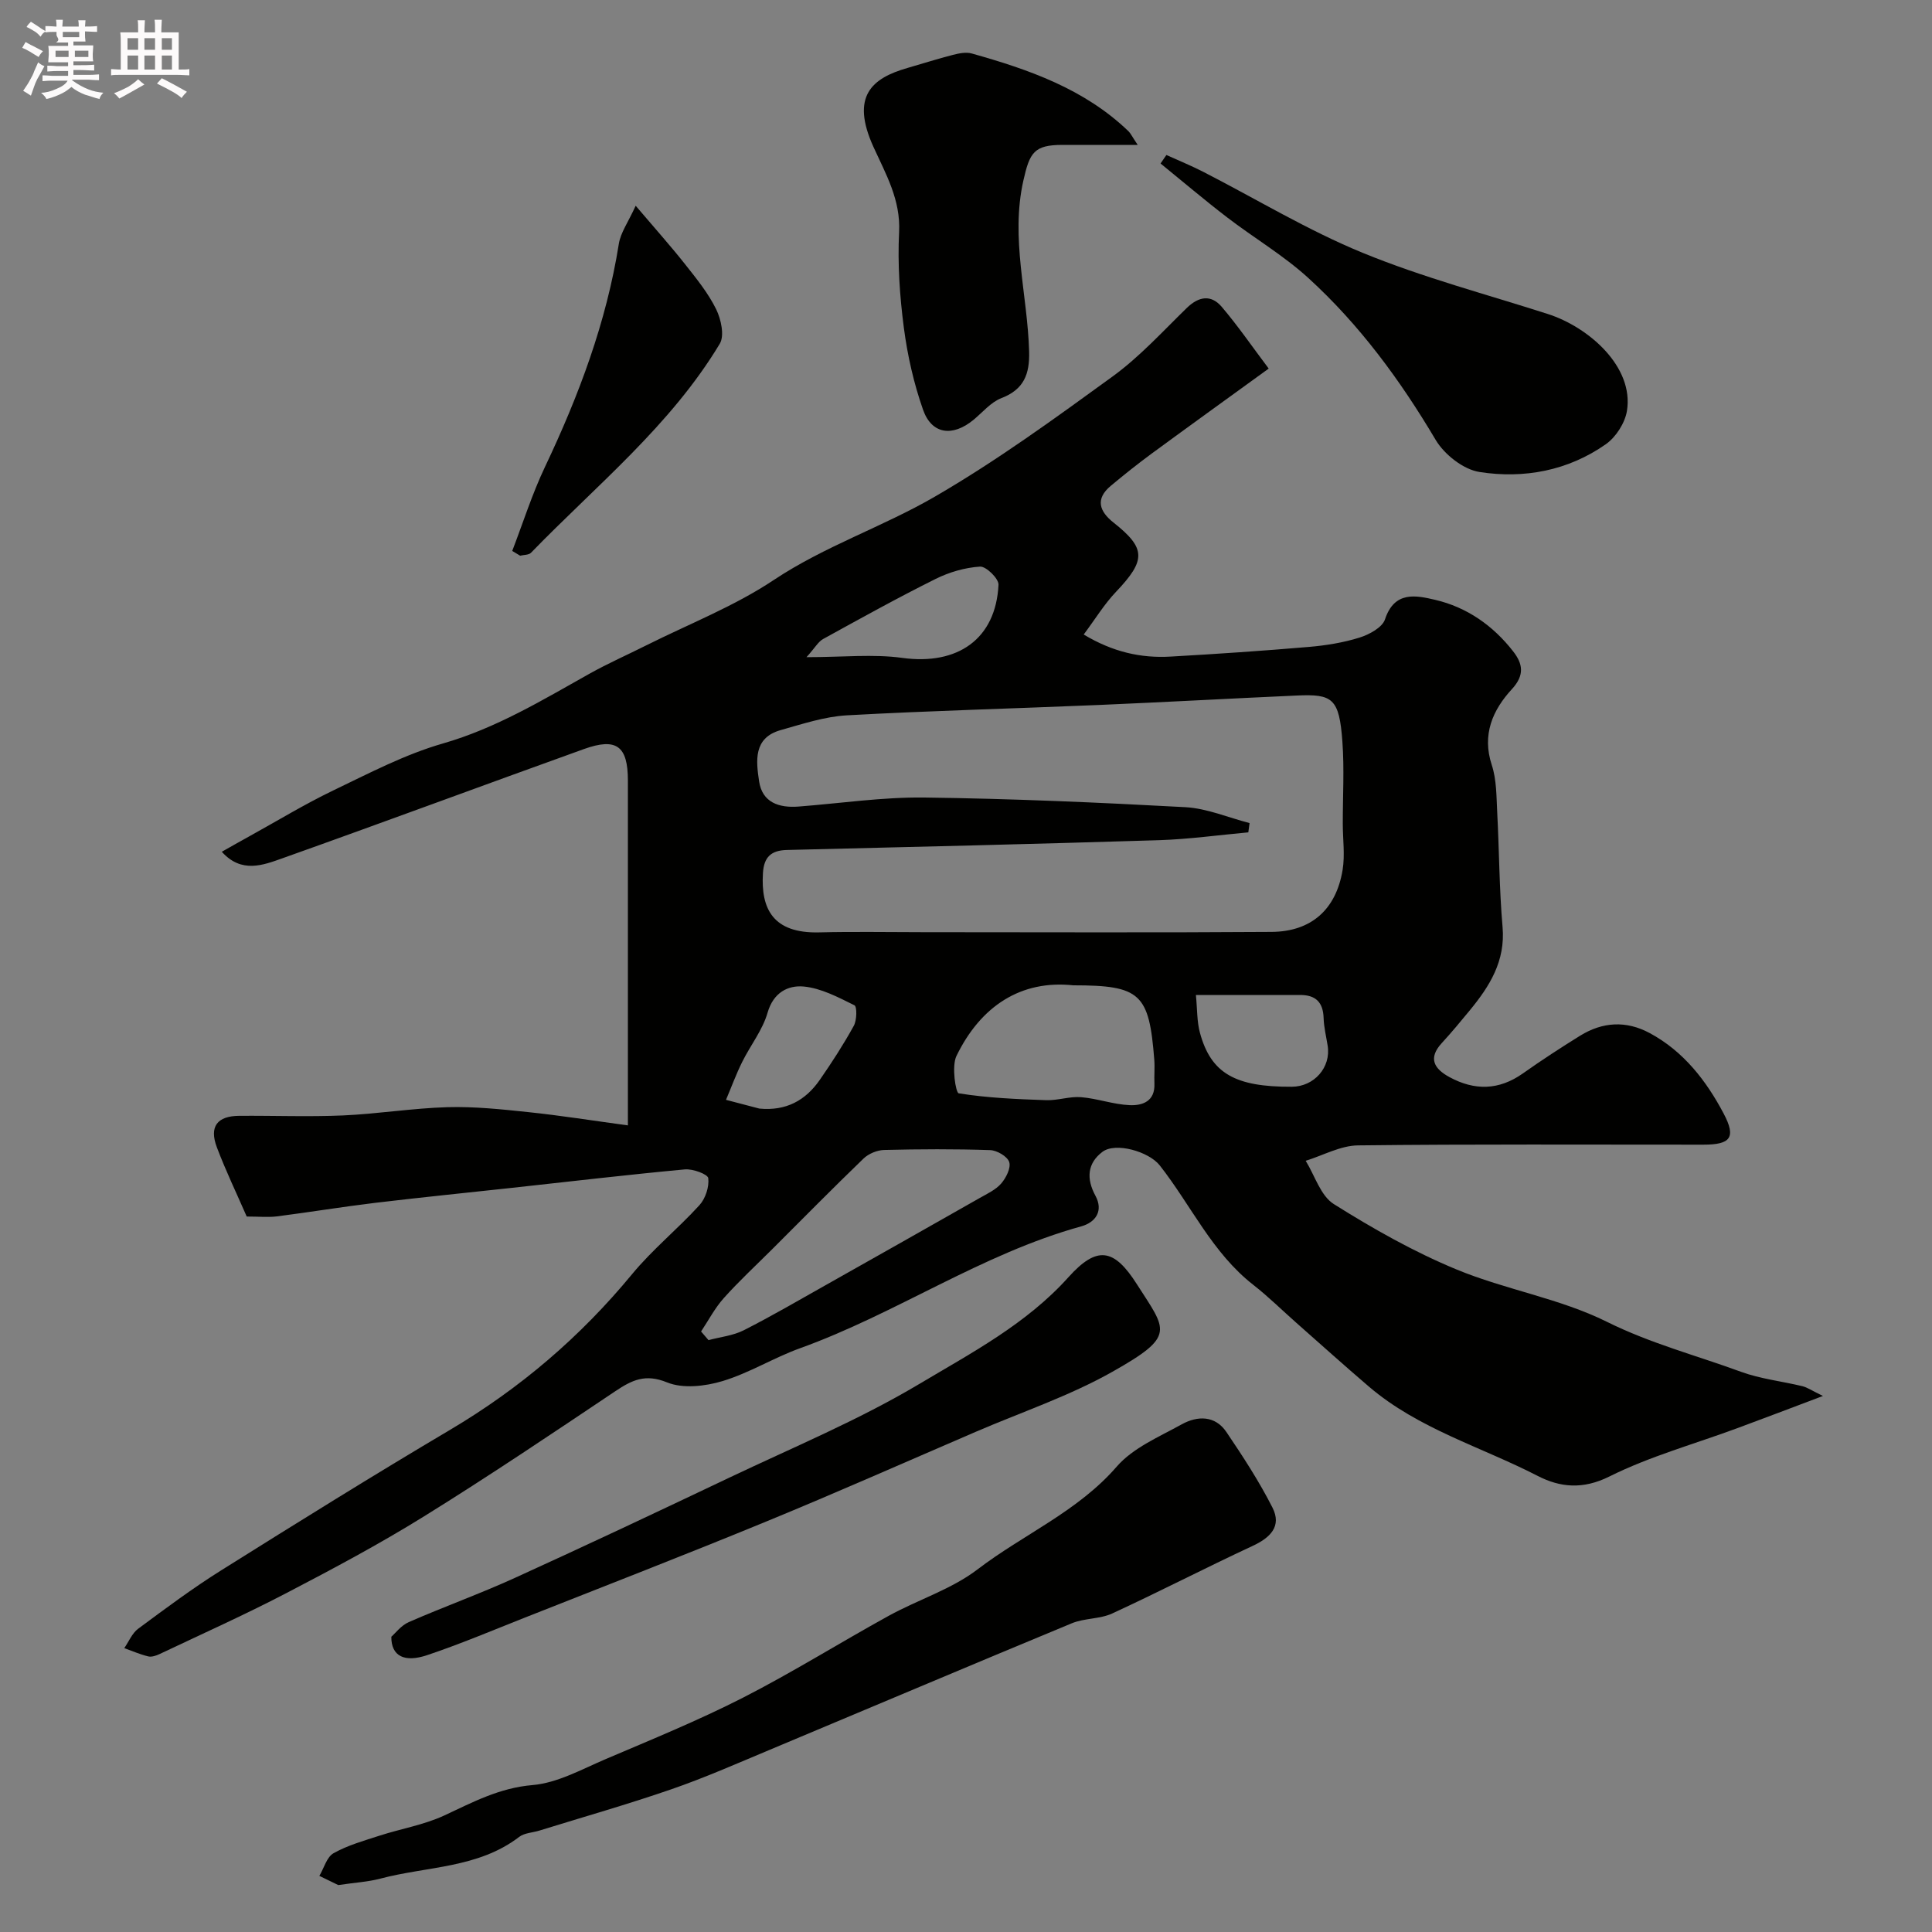 <svg enable-background="new 0 0 400 400" viewBox="0 0 400 400" xmlns="http://www.w3.org/2000/svg"><rect x="0" y="0" width="400" height="400" fill="#808080" stroke="none"/><path d="m6.8 9.5c.6.3 1.3.7 2.1 1.1-.4.4-.7.8-.9 1.2-.7-.4-1.3-.8-1.8-1.1s-1.1-.6-1.6-.8c.2-.4.5-.8.7-1.2.4.2.8.5 1.5.8zm.9 6.9c-.3.6-.5 1.1-.7 1.7s-.4 1.1-.6 1.7c-.6-.4-1.1-.7-1.6-1 .7-1 1.2-1.8 1.5-2.4.3-.5.6-1.1.8-1.7.3-.6.5-1.2.8-1.8.3.3.8.6 1.3.8-.7 1.3-1.2 2.2-1.5 2.7zm.1-11c.4.3 1 .7 1.7 1.1-.5.2-.8.6-1.1 1.1-.5-.6-1-1-1.4-1.2s-.9-.6-1.5-.8c.2-.4.5-.7.9-1.1.5.3.9.6 1.4.9zm10.5 13.1c1 .4 2 .6 3.1.7-.4.4-.7.8-.8 1.3-.9-.2-1.9-.6-3-.9-1-.4-2-.9-2.8-1.6-.5.4-1.1.9-1.9 1.3s-1.9.9-3.3 1.2c-.1-.3-.5-.8-1.1-1.3 1 0 2.1-.3 3.2-.8 1.2-.5 1.9-1 2.3-1.7h-3.2c-.4 0-1 0-2 .1v-1.2c1 0 1.7.1 2 .1h3.3v-1h-2.3c-.2 0-.9 0-2 .1v-1.2c1.2 0 1.9.1 2 .1h2.3v-.8h-4.1c0-.7.1-1.2.1-1.6 0-.5 0-1.1-.1-1.8h4.1v-.7h-2.5c1-.6.1-1.1.1-1.6v-.6h-.5c-.4 0-1 0-1.8.1v-1.3c1.2 0 1.9.1 2.1.1h.2c0-.3 0-.8-.1-1.4h1.4c0 .6-.1 1-.1 1.4h3.4c0-.4 0-.8-.1-1.3h1.5c0 .4-.1.9-.1 1.3.7 0 1.5 0 2.5-.1v1.2c-1 0-1.8-.1-2.5-.1v.6c0 .3 0 .8.1 1.5h-2.5v.8h4.1c0 .7-.1 1.3-.1 1.8s0 1 .1 1.5h-4.1v.8h1.4c.8 0 1.8 0 2.9-.1v1.2c-1 0-1.9-.1-2.8-.1h-1.5v1h3.2c.3 0 1 0 2.1-.1v1.2c-1.1 0-1.8-.1-2.1-.1h-3.4l-.1.1c1.4 1 2.4 1.5 3.4 1.9zm-4.1-6.7v-1.3h-2.7v1.3zm2.2-4.1v-1.1h-3.4v1.1zm1.9 4.1v-1.3h-2.8v1.3z" fill="#fcfafa"/><path d="m37 6.7v2.3 5.4c1 0 1.8 0 2.2-.1v1.3c-.6 0-1.5-.1-2.5-.1h-11.9c-.7 0-1.3 0-1.8.1v-1.3c.5 0 1.1.1 2 .1v-5.2c0-1 0-1.8-.1-2.5h3.7c0-1.3 0-2.1-.1-2.5h1.5c0 .4-.1 1.3-.1 2.5h2.2c0-1.2 0-2.1-.1-2.6h1.5c0 .4-.1 1.3-.1 2.6zm-12.3 13.7c-.3-.4-.7-.8-1.1-1.1 1.1-.4 2.1-.9 2.9-1.3.8-.5 1.5-1 2.1-1.6.4.4.9.8 1.3 1.1-2.5 1.4-4.2 2.4-5.2 2.9zm3.9-10.1v-2.4h-2.2v2.4zm0 4.1v-2.9h-2.2v2.9zm3.5-4.1v-2.4h-2.2v2.4zm0 4.1v-2.9h-2.2v2.9zm.4 2.9 1-1.1c.6.3 1.4.7 2.5 1.3s2 1.1 2.7 1.5c-.4.4-.8.8-1.1 1.3-.8-.8-2.5-1.7-5.1-3zm3.1-7v-2.4h-2.1v2.4zm0 4.1v-2.9h-2.1v2.9z" fill="#fcfafa"/><g fill="#010100"><path d="m51.08 251.87c-2.09-4.8-4.35-9.48-6.18-14.33-1.62-4.29.06-6.49 4.63-6.52 7.16-.06 14.34.23 21.49-.08 7.21-.32 14.38-1.5 21.59-1.71 5.57-.16 11.18.43 16.74 1.02 6.65.69 13.26 1.75 20.65 2.75 0-1.73 0-3.31 0-4.88 0-22.16.01-44.32 0-66.49 0-7.18-2.35-8.97-9.12-6.54-20.81 7.48-41.53 15.18-62.36 22.59-4.03 1.43-8.5 3.22-12.6-1.33 1.98-1.12 3.79-2.15 5.61-3.15 5.8-3.2 11.47-6.66 17.43-9.53 7.44-3.57 14.87-7.48 22.74-9.74 11.02-3.17 20.56-8.96 30.36-14.45 3.82-2.14 7.85-3.91 11.77-5.88 8.85-4.43 18.22-8.08 26.39-13.53 10.55-7.02 22.52-10.98 33.29-17.22 12.8-7.42 24.86-16.2 36.86-24.92 5.58-4.06 10.33-9.29 15.31-14.14 2.49-2.43 5.05-2.87 7.27-.26 3.36 3.95 6.31 8.25 9.72 12.78-8.4 6.09-16.34 11.81-24.23 17.6-2.9 2.13-5.71 4.38-8.47 6.68-3.28 2.74-2.33 5.31.57 7.6 6.75 5.34 6.75 7.78.52 14.34-2.42 2.54-4.28 5.61-6.69 8.84 6.06 3.64 11.86 4.92 17.99 4.57 9.54-.54 19.08-1.19 28.6-2 3.54-.3 7.13-.88 10.5-1.93 2.02-.63 4.73-2.09 5.29-3.78 1.96-5.95 6.45-4.96 10.39-4.04 6.56 1.53 11.99 5.33 16.15 10.68 1.97 2.53 2.43 4.88-.27 7.81-3.97 4.32-6.24 9.4-4.16 15.72 1 3.04.95 6.47 1.12 9.74.42 7.93.42 15.89 1.11 23.79.61 7.05-2.67 12.25-6.8 17.27-1.88 2.28-3.77 4.57-5.77 6.74-2.92 3.17-1.59 5.34 1.57 7.06 5.2 2.83 10.24 2.75 15.21-.76 3.86-2.73 7.83-5.32 11.85-7.81 4.65-2.87 9.51-3.17 14.39-.55 7.04 3.78 11.75 9.9 15.34 16.7 2.63 4.99 1.37 6.41-4.23 6.41-23.83.01-47.66-.13-71.48.15-3.63.04-7.23 2.07-10.84 3.19 1.89 3.06 3.08 7.24 5.82 8.96 8.1 5.09 16.54 9.87 25.36 13.52 10.16 4.21 21.41 6 31.19 10.86 9 4.47 18.49 6.95 27.74 10.34 4.07 1.49 8.5 1.96 12.74 2.99 1.01.25 1.93.9 4.24 2.02-6.76 2.55-12.26 4.65-17.79 6.69-8.84 3.27-18.04 5.8-26.42 9.98-5.51 2.75-10.23 2.26-14.85-.12-11.71-6.03-24.68-9.72-34.93-18.48-5.07-4.33-10.02-8.79-15.02-13.2-2.97-2.62-5.79-5.42-8.9-7.85-8.54-6.65-12.92-16.51-19.39-24.75-2.25-2.87-9.17-4.88-11.89-2.8-3.09 2.35-3.36 5.51-1.44 9.06 1.69 3.11.11 5.51-2.95 6.36-20.58 5.68-38.25 18.04-58.18 25.22-5.47 1.97-10.53 5.14-16.07 6.81-3.59 1.08-8.19 1.61-11.48.27-4.51-1.84-7.27-.48-10.71 1.82-13.1 8.78-26.2 17.6-39.6 25.91-9.26 5.75-18.91 10.89-28.58 15.93-8.58 4.47-17.42 8.43-26.17 12.58-.72.34-1.65.66-2.36.49-1.69-.41-3.31-1.12-4.96-1.71.94-1.36 1.62-3.09 2.88-4.02 5.64-4.18 11.28-8.39 17.22-12.11 15.69-9.84 31.41-19.63 47.34-29.06 14.48-8.57 26.98-19.25 37.68-32.22 4.22-5.12 9.47-9.37 13.96-14.3 1.25-1.37 2.04-3.79 1.83-5.59-.1-.82-3.2-1.97-4.84-1.82-11.92 1.11-23.81 2.51-35.7 3.81-9.46 1.03-18.93 1.98-28.38 3.11-6.81.82-13.59 1.94-20.4 2.81-1.8.22-3.65.03-6.24.03zm207.63-81.46c-.09.64-.18 1.28-.26 1.92-6.15.56-12.3 1.42-18.47 1.62-25.68.8-51.37 1.41-77.06 2.03-3.26.08-4.76 1.45-4.96 4.78-.46 7.38 2.05 12.52 11.65 12.28 7.19-.18 14.39-.04 21.59-.04 24.02 0 48.05.11 72.07-.06 8.23-.06 13.35-4.65 14.7-12.82.51-3.1.04-6.36.04-9.55-.01-5.66.33-11.35-.08-16.99-.65-9.02-2.03-9.91-9.42-9.58-13.7.61-27.39 1.38-41.09 1.96-17.36.74-34.73 1.18-52.07 2.14-4.62.26-9.21 1.79-13.72 3.06-5.7 1.6-5.09 6.41-4.47 10.59.65 4.39 4.1 5.55 8.16 5.24 8.7-.67 17.4-1.98 26.09-1.87 18.03.23 36.06 1.02 54.06 2 4.45.26 8.83 2.15 13.24 3.29zm-113.56 105.26c.51.6 1.03 1.19 1.54 1.79 2.44-.66 5.08-.92 7.29-2.04 5.81-2.95 11.45-6.24 17.13-9.44 10.6-5.97 21.18-11.95 31.75-17.96 1.55-.88 3.3-1.69 4.43-2.99 1.01-1.17 2.04-3.22 1.66-4.43-.37-1.17-2.53-2.43-3.94-2.48-7.32-.25-14.65-.21-21.98-.03-1.45.04-3.22.78-4.26 1.79-6.4 6.17-12.64 12.51-18.93 18.79-3.35 3.34-6.83 6.56-9.98 10.08-1.85 2.06-3.16 4.59-4.71 6.92zm77.07-71.67c-10.77-1.15-19.14 4.22-24.2 14.63-1.03 2.12-.15 7.63.47 7.73 5.97.96 12.06 1.21 18.13 1.42 2.4.08 4.85-.82 7.22-.62 3.37.28 6.67 1.5 10.03 1.65 2.66.12 5.29-.79 5.14-4.45-.07-1.66.1-3.33-.03-4.98-1.07-13.66-2.83-15.38-16.76-15.38zm25.38 2c.29 2.96.2 5.51.84 7.85 2.29 8.38 7.28 11.21 19.02 11.15 4.63-.02 8.13-4.03 7.42-8.48-.3-1.91-.78-3.82-.84-5.74-.1-3.31-1.67-4.8-4.92-4.78-7.13.02-14.27 0-21.52 0zm-80.62-69.94c7.59 0 13.82-.68 19.83.15 11.47 1.57 19.37-3.9 19.92-15.15.06-1.26-2.57-3.83-3.82-3.75-3.13.2-6.4 1.15-9.24 2.57-7.86 3.91-15.55 8.18-23.25 12.42-1.01.55-1.66 1.78-3.44 3.76zm-9.76 93.46c5.52.53 9.55-1.67 12.52-5.96 2.51-3.62 4.91-7.33 7.03-11.18.64-1.16.69-3.97.13-4.25-3.35-1.65-6.89-3.54-10.5-3.88-3.22-.3-6.27 1.21-7.48 5.41-1.03 3.61-3.56 6.77-5.26 10.21-1.26 2.54-2.24 5.22-3.35 7.84 2.31.6 4.61 1.21 6.91 1.81z"/><path d="m70.03 390.28c-.89-.43-2.4-1.17-3.91-1.9.96-1.61 1.53-3.91 2.95-4.7 2.93-1.64 6.28-2.58 9.52-3.63 4.45-1.44 9.18-2.22 13.38-4.17 5.91-2.75 11.42-5.72 18.29-6.3 5.14-.44 10.14-3.24 15.05-5.34 9.57-4.08 19.23-8.02 28.49-12.74 10.28-5.25 20.09-11.4 30.21-16.97 6.07-3.34 12.98-5.48 18.4-9.62 9.47-7.24 20.72-11.95 28.8-21.27 3.38-3.89 8.76-6.15 13.46-8.75 3.24-1.79 6.9-1.87 9.24 1.59 3.42 5.06 6.78 10.21 9.54 15.65 1.97 3.88-.45 6.24-4.14 7.95-9.74 4.53-19.28 9.47-29.03 13.97-2.56 1.18-5.76.95-8.39 2.04-20.9 8.65-41.73 17.49-62.6 26.22-6.74 2.82-13.45 5.78-20.35 8.16-9.01 3.11-18.19 5.72-27.29 8.54-1.4.43-3.08.47-4.16 1.3-8.51 6.52-19.08 6.07-28.75 8.64-2.53.67-5.18.81-8.71 1.33z"/><path d="m235.55 30c-5.84 0-10.73-.01-15.61 0-5.85.01-6.76 1.57-8.07 7.42-2.68 11.98.88 23.6 1.2 35.39.12 4.65-1.07 7.82-5.75 9.62-2.18.84-3.89 2.95-5.79 4.51-4.32 3.55-8.63 2.99-10.42-2.1-1.92-5.47-3.23-11.25-3.98-17-.85-6.53-1.31-13.21-.98-19.77.34-6.71-2.75-12.02-5.31-17.65-4.78-10.52-.33-14.25 7.08-16.36 3.11-.89 6.2-1.89 9.34-2.69 1.26-.32 2.73-.64 3.92-.3 11.83 3.32 23.34 7.33 32.47 16.11.43.43.7 1.03 1.9 2.82z"/><path d="m81.02 338.87c.82-.71 2.02-2.33 3.61-3.03 7.3-3.19 14.81-5.89 22.05-9.19 14.78-6.73 29.48-13.66 44.15-20.64 13.24-6.3 26.89-11.96 39.44-19.44 10.82-6.45 22.21-12.42 30.93-22.13 5.9-6.56 9.42-6.03 14.17 1.43 6.15 9.64 8.21 10.66-5.08 18.15-8.88 5.01-18.72 8.31-28.13 12.36-14.5 6.24-28.93 12.64-43.53 18.64-16.65 6.85-33.43 13.35-50.17 19.97-6.64 2.63-13.23 5.41-19.99 7.68-4.7 1.59-7.48.26-7.45-3.8z"/><path d="m241.49 32.09c2.54 1.15 5.14 2.21 7.62 3.48 11.01 5.64 21.67 12.13 33.08 16.8 12.4 5.08 25.47 8.53 38.27 12.64 8.42 2.7 17.87 10.89 16.38 20.07-.41 2.5-2.28 5.42-4.37 6.89-7.82 5.49-16.94 7.19-26.16 5.75-3.35-.52-7.28-3.63-9.08-6.66-7.33-12.37-15.75-23.83-26.35-33.5-5.15-4.7-11.29-8.31-16.85-12.58-4.68-3.59-9.17-7.41-13.75-11.13.4-.59.81-1.18 1.21-1.76z"/><path d="m106.05 114.07c2.24-5.82 4.12-11.81 6.79-17.42 7.01-14.77 12.7-29.92 15.28-46.15.37-2.35 1.95-4.51 3.49-7.9 4.03 4.74 7.29 8.38 10.31 12.21 2.32 2.93 4.73 5.91 6.36 9.23 1.01 2.06 1.75 5.46.74 7.13-10.18 16.94-25.53 29.3-39.08 43.27-.47.48-1.49.42-2.25.61-.54-.33-1.09-.66-1.64-.98z"/></g></svg>